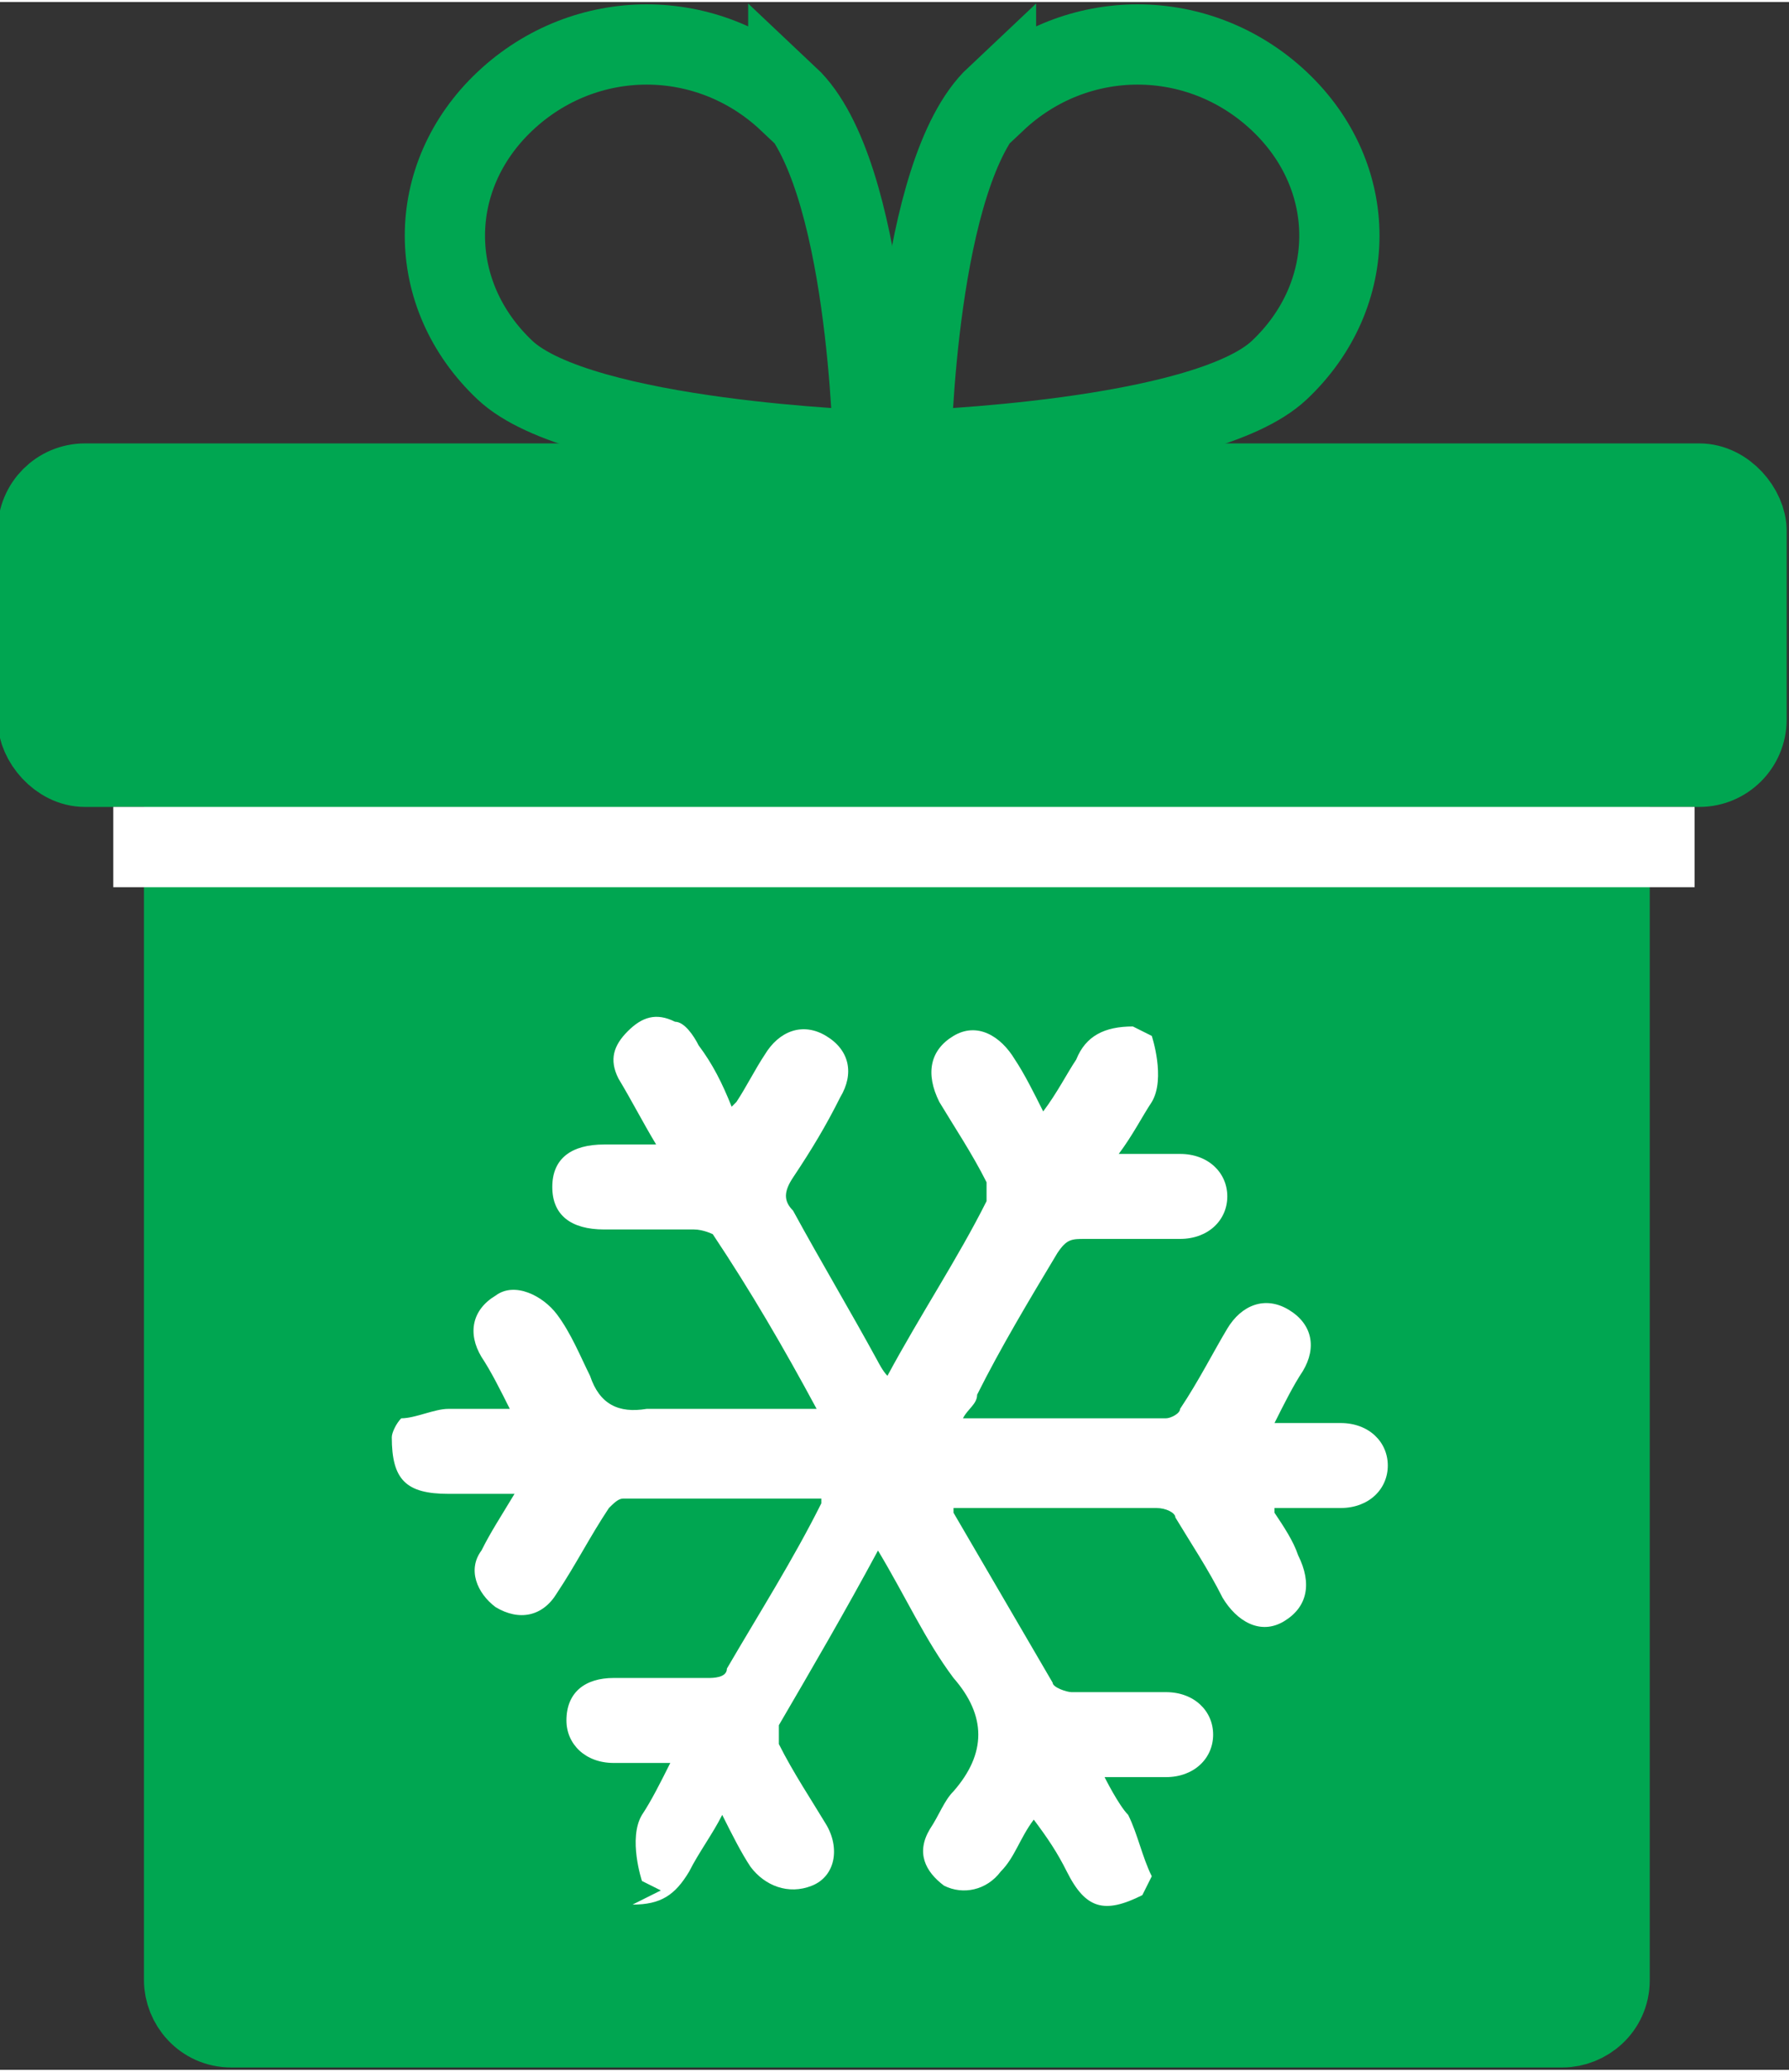 <?xml version="1.0" encoding="UTF-8"?>
<svg id="Layer_2" data-name="Layer 2" xmlns="http://www.w3.org/2000/svg" width="38px" height="44px" viewBox="0 0 3.79 4.38">
  <rect x="0" y="0" width="3.79" height="4.38" fill="#333333" stroke="none"/>
  <defs>
    <style>
      .cls-1, .cls-2 {
        stroke: #00a651;
      }

      .cls-1, .cls-2, .cls-3 {
        stroke-miterlimit: 10;
        stroke-width: .17px;
      }

      .cls-1, .cls-3 {
        fill: none;
      }

      .cls-2 {
        fill: #00a651;
      }

      .cls-3 {
        stroke: #fff;
      }

      .cls-4 {
        fill: #fff;
        stroke-width: 0px;
      }
    </style>
  </defs>
  <g id="Layer_2-2" data-name="Layer 2">
    <g id="Layer_1-2" data-name="Layer 1-2">
      <g>
        <path class="cls-2" d="M3.41,1.61v2.58c0,.06-.05.1-.1.1H.49c-.06,0-.1-.05-.1-.1V1.61"/>
        <rect class="cls-2" x=".08" y="1.02" width="3.62" height=".6" rx=".1" ry=".1"/>
        <path class="cls-1" d="M1.67.2c.17.16.18.75.18.75,0,0-.62-.02-.78-.17-.17-.16-.17-.41,0-.57.17-.16.43-.16.6,0h0Z"/>
        <path class="cls-1" d="M2.11.2c-.17.16-.18.75-.18.75,0,0,.62-.02.78-.17.17-.16.17-.41,0-.57s-.43-.16-.6,0h0Z"/>
        <path class="cls-4" d="M1.4,4l-.04-.02s-.03-.09,0-.14c.02-.03.04-.07.06-.11,0,0,0,0,0,0-.04,0-.08,0-.12,0-.06,0-.1-.04-.1-.09,0-.06.04-.09.1-.09.07,0,.13,0,.2,0,.01,0,.04,0,.04-.02.07-.12.14-.23.2-.35,0,0,0,0,0-.01-.14,0-.28,0-.42,0-.01,0-.02.01-.03.02-.04.06-.07.12-.11.18-.03.05-.08.06-.13.03-.04-.03-.06-.08-.03-.12.02-.04.04-.07.07-.12-.05,0-.09,0-.14,0-.09,0-.12-.03-.12-.12,0-.01.01-.03.02-.04.03,0,.07-.02.1-.02.04,0,.08,0,.13,0-.02-.04-.04-.08-.06-.11-.03-.05-.02-.1.03-.13.04-.03.1,0,.13.04.03.04.05.09.07.13.02.06.06.08.12.07.12,0,.24,0,.36,0-.07-.13-.14-.25-.22-.37,0,0-.02-.01-.04-.01-.06,0-.12,0-.19,0-.07,0-.11-.03-.11-.09s.04-.09.11-.09c.04,0,.07,0,.11,0-.03-.05-.05-.09-.08-.14-.02-.04-.01-.07.02-.1.03-.03.06-.04.1-.02.02,0,.04.03.05.05.03.04.05.08.07.13,0,0,0,0,.01-.01.02-.03.04-.07.06-.1.03-.05.08-.07.13-.04.05.03.06.08.03.13-.03.06-.06.11-.1.17-.02.03-.02.05,0,.07.06.11.12.21.18.32,0,0,.01.02.02.03.07-.13.15-.25.21-.37,0-.01,0-.03,0-.04-.03-.06-.07-.12-.1-.17-.03-.06-.02-.11.03-.14s.1,0,.13.05c.02.03.04.07.06.11.03-.04.05-.08.07-.11.02-.05.06-.07.12-.07l.04.02s.03.09,0,.14c-.02.03-.04.07-.07.11.03,0,.05,0,.07,0,.02,0,.04,0,.06,0,.06,0,.1.04.1.09,0,.05-.04.09-.1.09-.07,0-.13,0-.2,0-.03,0-.04,0-.06.03-.06.1-.12.2-.17.3,0,.02-.02.03-.03.05.15,0,.29,0,.43,0,.01,0,.03-.01.03-.02.04-.06.07-.12.1-.17.03-.05.08-.07.13-.04.05.03.06.08.03.13-.02.03-.04.07-.06.11.05,0,.1,0,.14,0,.06,0,.1.04.1.09s-.04.09-.1.09c-.05,0-.09,0-.14,0,0,0,0,.01,0,.01.02.03.04.06.05.09.03.06.02.11-.03.14-.05.03-.1,0-.13-.05-.03-.06-.07-.12-.1-.17,0-.01-.02-.02-.04-.02-.14,0-.28,0-.43,0,0,0,0,0,0,.01.07.12.14.24.21.36,0,.01.03.02.04.02.07,0,.14,0,.2,0,.06,0,.1.04.1.09s-.04.09-.1.09h-.13s.03.06.05.08c.02.04.03.09.05.13l-.02.04c-.08.04-.12.03-.16-.05-.02-.04-.04-.07-.07-.11-.03.04-.04.08-.07.11-.03.04-.08.05-.12.03-.04-.03-.06-.07-.03-.12.02-.03.03-.06.05-.08.07-.08.07-.16,0-.24-.06-.08-.1-.17-.16-.27-.07.13-.14.25-.21.37,0,0,0,.03,0,.04.03.06.07.12.1.17.03.05.02.11-.03.13-.05.02-.1,0-.13-.04-.02-.03-.04-.07-.06-.11-.02.04-.05.08-.07.12-.03.05-.06.07-.12.07h0s0,0,0,0Z"/>
        <line class="cls-3" x1="3.59" y1="1.79" x2=".24" y2="1.79"/>
      </g>
    </g>
  </g>
</svg>